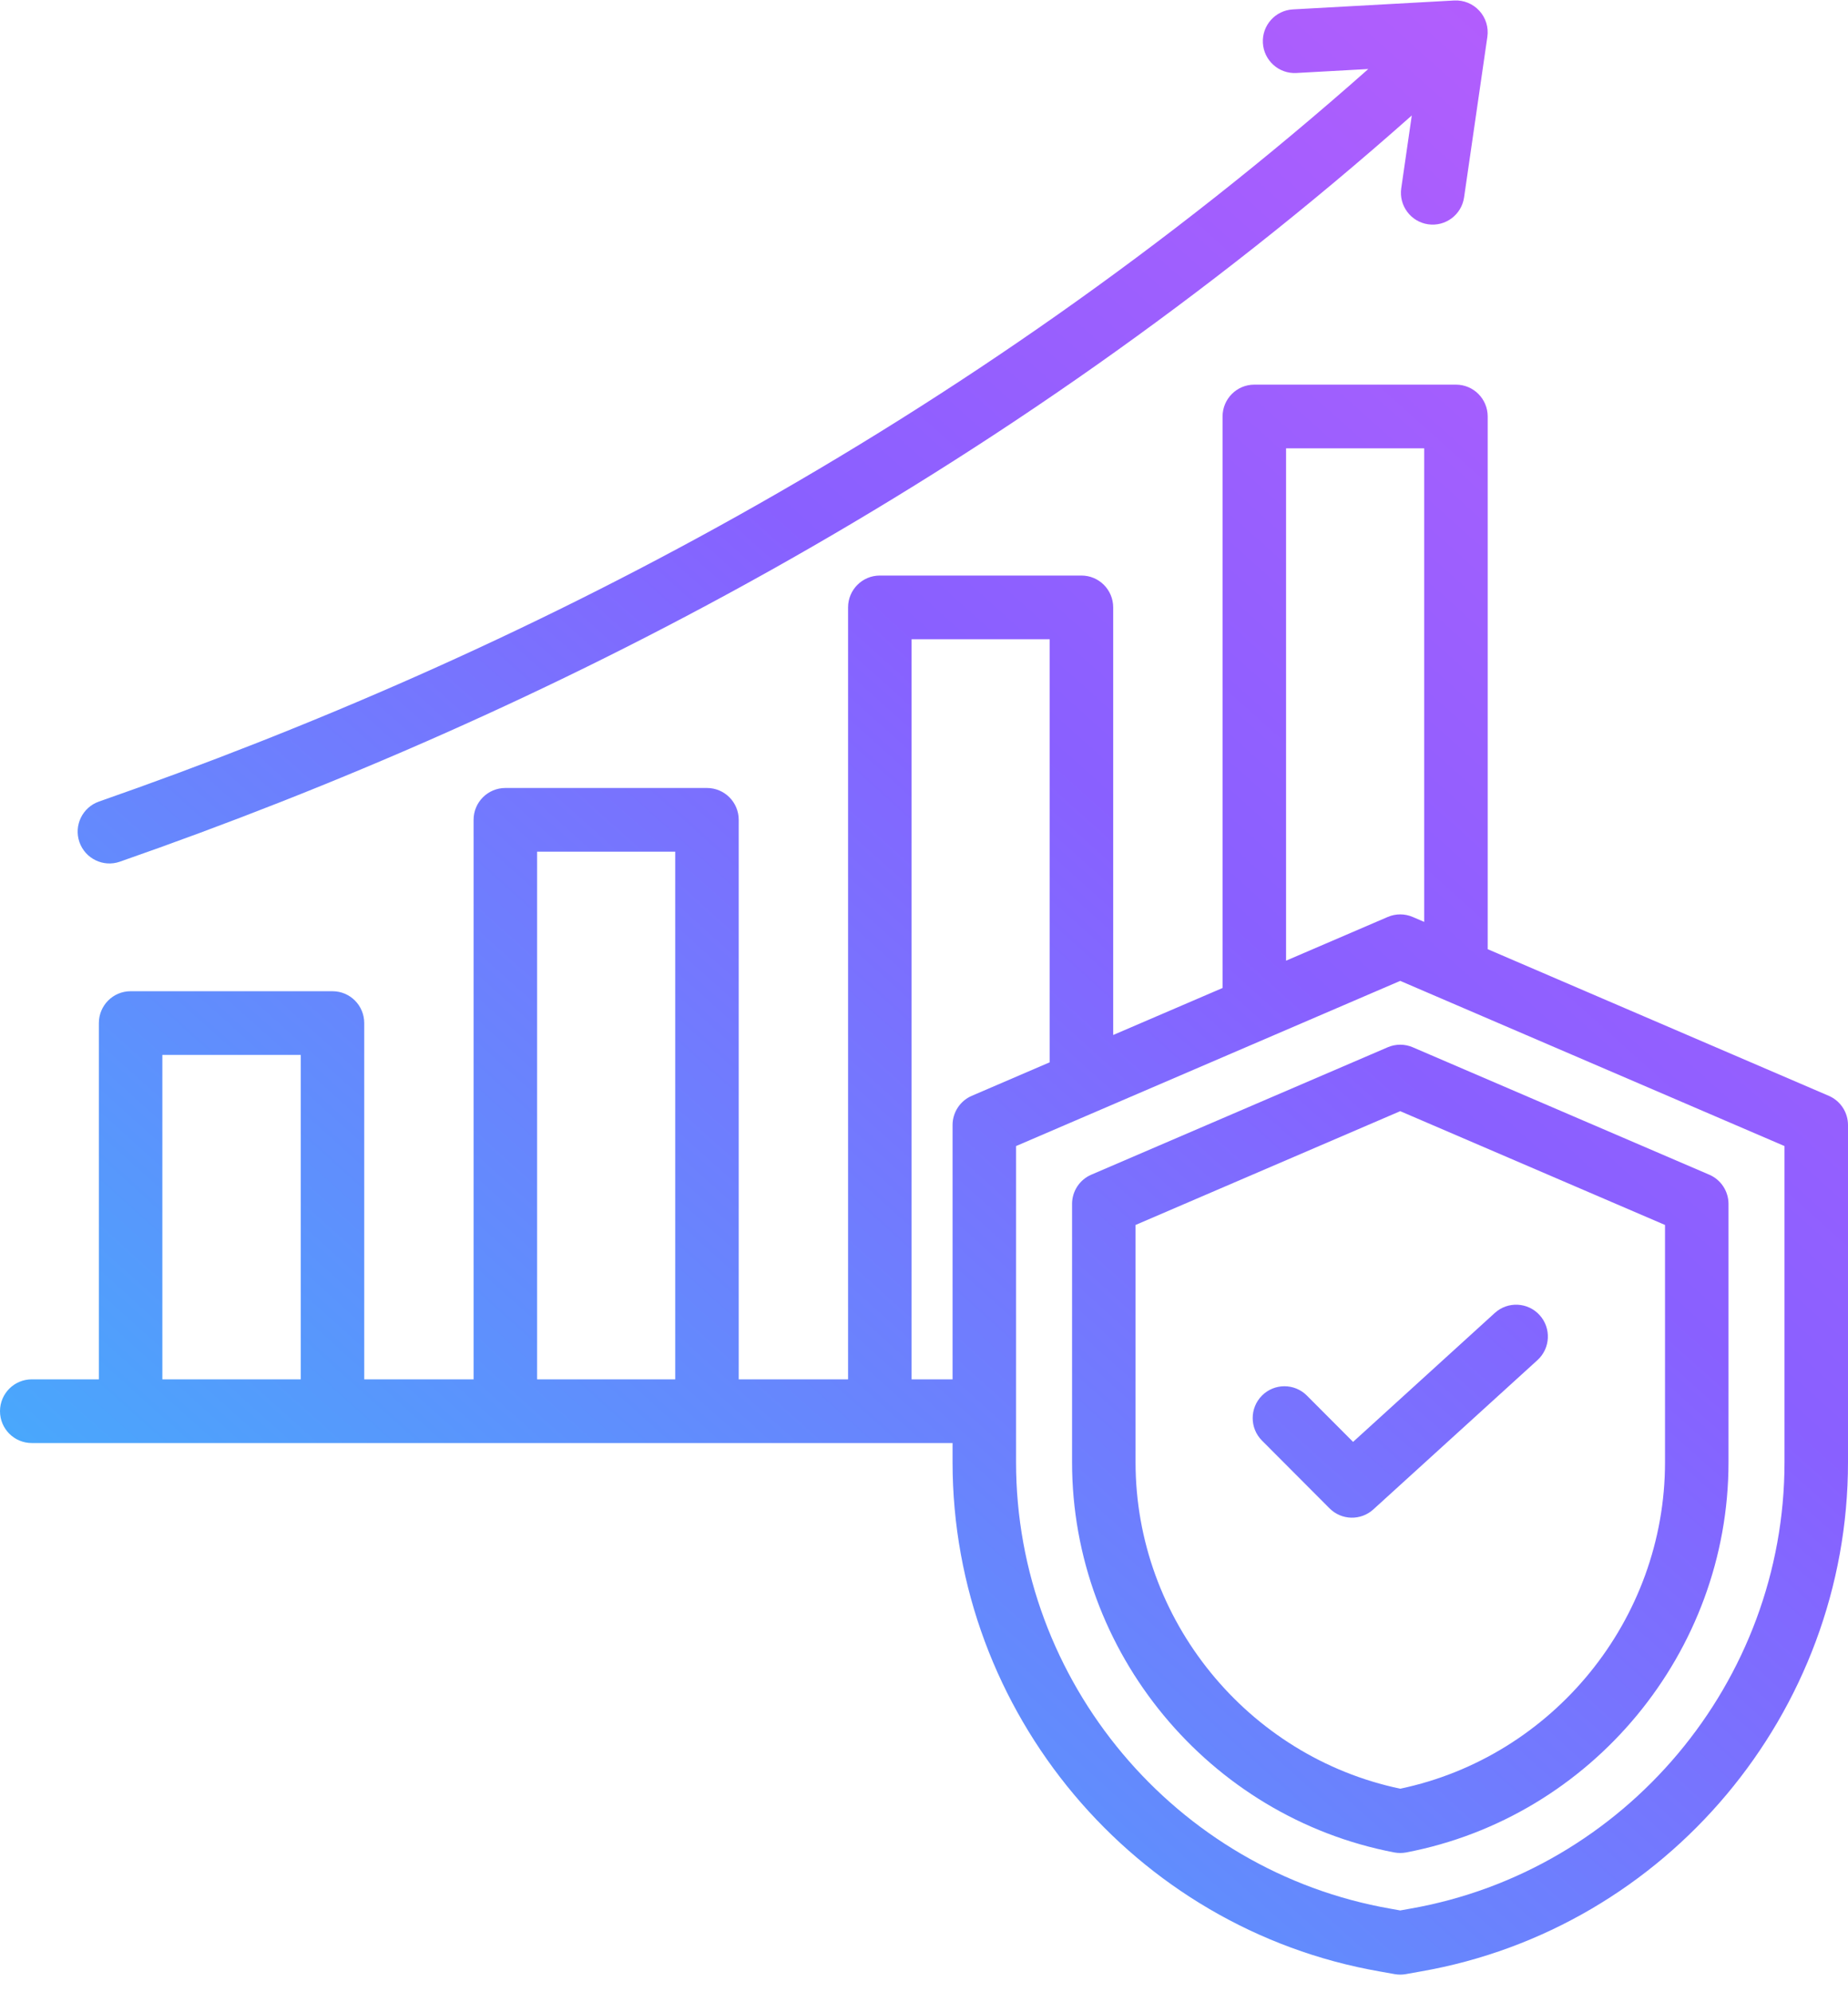 <svg width="103" height="111" viewBox="0 0 103 111" fill="none" xmlns="http://www.w3.org/2000/svg">
<path fill-rule="evenodd" clip-rule="evenodd" d="M53.092 80.405H1.77C0.793 80.405 0 79.61 0 78.63C0 77.651 0.793 76.856 1.77 76.856H5.51V57.004C5.51 56.024 6.302 55.23 7.279 55.23H18.532C19.509 55.23 20.301 56.024 20.301 57.004V76.856H26.396V45.68C26.396 44.7 27.189 43.906 28.166 43.906H39.404C40.381 43.906 41.173 44.7 41.173 45.68V76.856H47.268V33.844C47.268 32.864 48.061 32.069 49.038 32.069H60.276C61.253 32.069 62.045 32.864 62.045 33.844V57.669L68.141 55.05V23.206C68.141 22.226 68.933 21.432 69.91 21.432H81.148C82.126 21.432 82.918 22.226 82.918 23.206V52.888L101.928 61.058C102.578 61.337 103 61.978 103 62.688V81.477C103 95.415 92.883 107.457 79.194 109.847L78.353 109.997C78.148 110.034 77.938 110.034 77.734 109.997L76.892 109.847C63.209 107.457 53.092 95.415 53.092 81.477V80.405ZM16.762 76.856V58.778H9.049V76.856H16.762ZM37.634 76.856V47.454H29.936V76.856H37.634ZM58.506 59.191V35.618H50.808V76.856H53.092V62.688C53.092 61.979 53.514 61.337 54.164 61.058L58.506 59.191ZM71.68 53.528L77.346 51.093C77.791 50.901 78.295 50.901 78.74 51.093L79.378 51.367V24.98H71.68V53.528ZM56.631 63.858V81.477C56.631 93.699 65.504 104.257 77.503 106.352C77.505 106.353 77.507 106.353 77.509 106.353L78.043 106.449L78.577 106.353C78.579 106.353 78.581 106.353 78.583 106.352C90.588 104.257 99.461 93.699 99.461 81.477V63.858L78.043 54.654L56.631 63.858ZM78.74 58.353L95.267 65.453C95.918 65.732 96.34 66.374 96.34 67.084V81.477C96.34 92.062 88.715 101.245 78.374 103.217C78.155 103.258 77.931 103.258 77.712 103.217C67.377 101.245 59.752 92.062 59.752 81.477V67.084C59.752 66.374 60.173 65.733 60.824 65.453L77.346 58.353C77.791 58.162 78.295 58.162 78.74 58.353ZM78.043 61.914L63.291 68.254V81.477C63.291 90.252 69.533 97.878 78.043 99.665C86.558 97.878 92.801 90.252 92.801 81.477V68.254L78.043 61.914ZM70.338 80.269C69.647 79.577 69.647 78.452 70.338 77.76C71.028 77.068 72.15 77.068 72.84 77.76L75.415 80.341L83.314 73.157C84.037 72.499 85.157 72.553 85.814 73.279C86.47 74.004 86.415 75.127 85.692 75.785L76.544 84.104C75.845 84.74 74.771 84.714 74.104 84.045L70.338 80.269ZM78.687 6.434C55.685 26.831 30.497 39.701 6.68 48.013C5.758 48.335 4.749 47.845 4.427 46.921C4.106 45.996 4.594 44.984 5.517 44.662C28.913 36.497 53.661 23.867 76.263 3.846L72.252 4.067C71.277 4.121 70.442 3.371 70.388 2.393C70.334 1.416 71.082 0.578 72.058 0.524L81.051 0.027C81.581 -0.002 82.096 0.209 82.454 0.602C82.812 0.994 82.976 1.528 82.899 2.054L81.602 10.997C81.462 11.966 80.563 12.638 79.596 12.497C78.63 12.356 77.959 11.455 78.1 10.486L78.687 6.434Z" fill="url(#paint0_linear_9_2735)"/>
<defs>
<linearGradient id="paint0_linear_9_2735" x1="1.894" y1="99.647" x2="104.565" y2="-14.991" gradientUnits="userSpaceOnUse">
<stop stop-color="#3CB6FB"/>
<stop offset="0.525" stop-color="#8960FF"/>
<stop offset="1" stop-color="#C95CFC"/>
</linearGradient>
</defs>
</svg>
